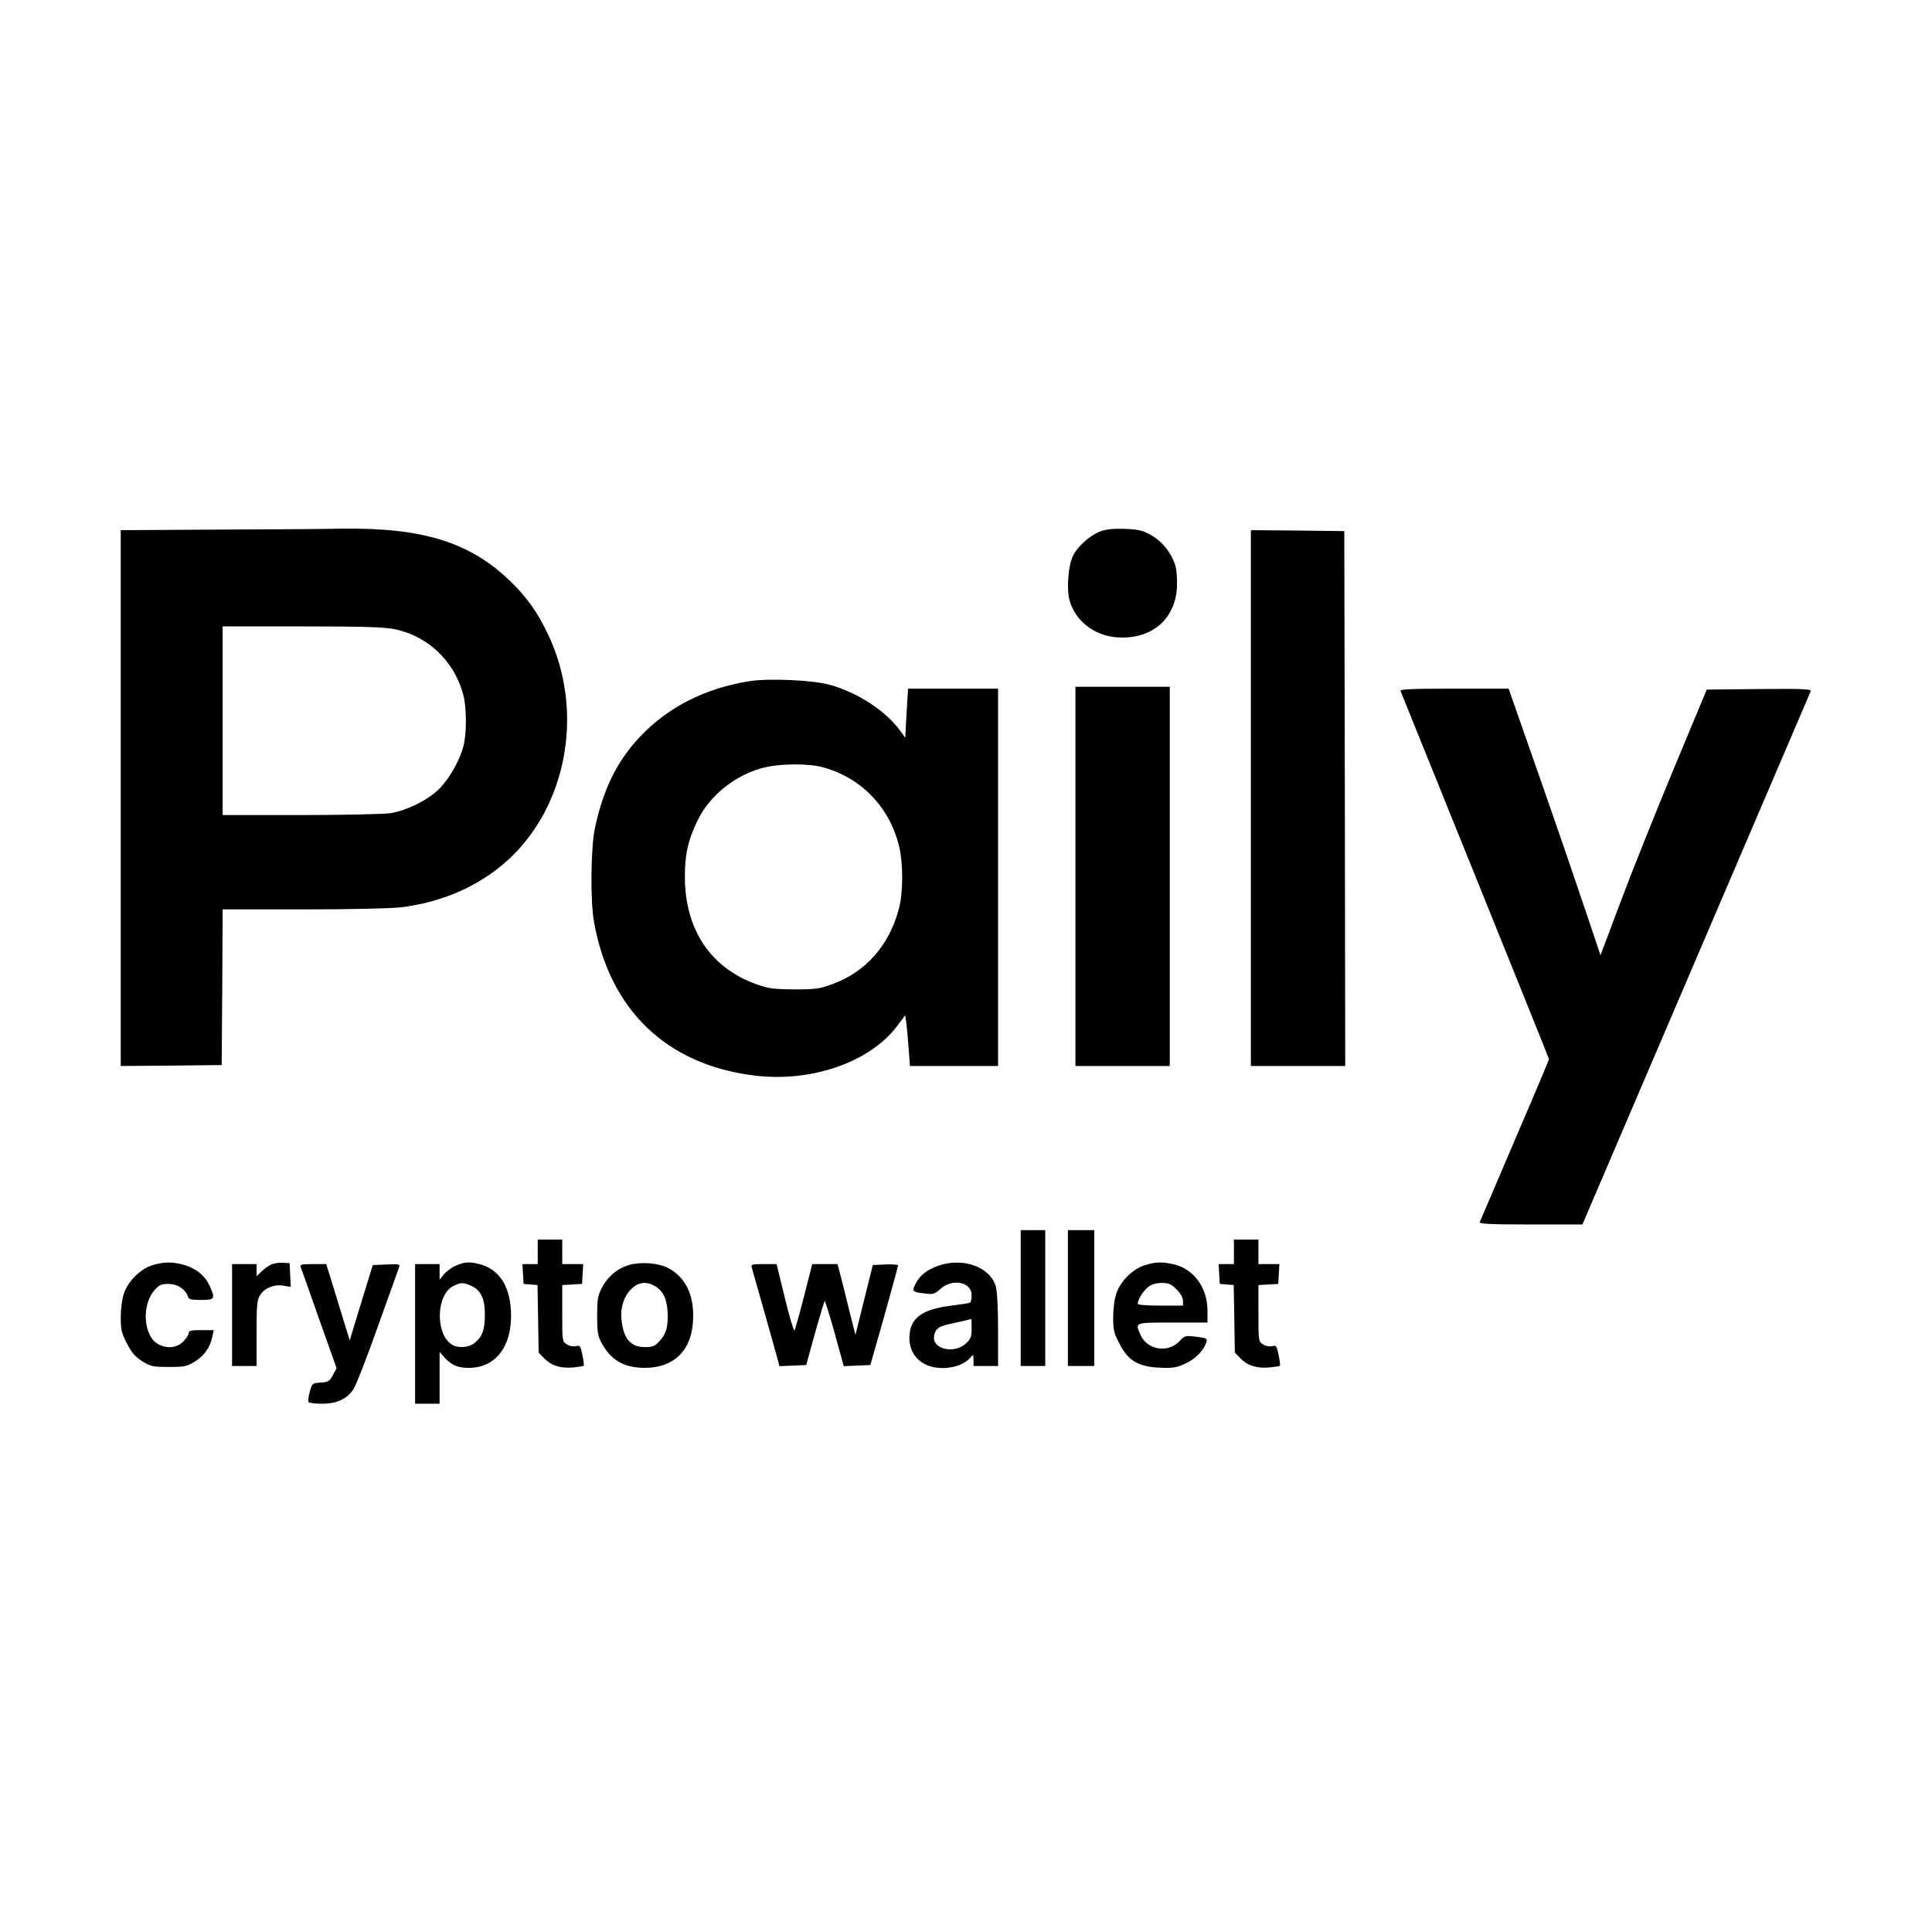 <?xml version="1.0" standalone="no"?>
<!DOCTYPE svg PUBLIC "-//W3C//DTD SVG 20010904//EN"
 "http://www.w3.org/TR/2001/REC-SVG-20010904/DTD/svg10.dtd">
<svg version="1.0" xmlns="http://www.w3.org/2000/svg"
 width="1024pt" height="1024pt" viewBox="0 0 1024 1024"
 preserveAspectRatio="xMidYMid meet">
<g transform="translate(0,1024) scale(0.1,-0.1)"
fill="#000000" stroke="none">
<path d="M1148 7433 l-508 -3 0 -1420 0 -1420 268 2 267 3 3 413 2 412 428 0
c250 0 464 5 517 11 236 29 443 126 596 278 293 294 370 777 184 1168 -56 118
-113 199 -202 284 -213 206 -464 283 -893 277 -85 -2 -383 -4 -662 -5z m945
-528 c177 -37 315 -170 362 -346 19 -68 19 -209 1 -275 -20 -76 -75 -172 -128
-225 -59 -59 -172 -115 -258 -129 -36 -5 -249 -10 -477 -10 l-413 0 0 500 0
500 423 0 c328 0 437 -4 490 -15z"/>
<path d="M5834 7424 c-55 -20 -120 -77 -146 -128 -26 -51 -36 -177 -19 -239
31 -108 130 -186 251 -195 180 -13 307 92 318 262 2 39 -1 90 -7 113 -18 67
-70 133 -130 167 -47 26 -67 30 -140 33 -58 2 -99 -2 -127 -13z"/>
<path d="M6630 6010 l0 -1420 250 0 250 0 -2 1418 -3 1417 -247 3 -248 2 0
-1420z"/>
<path d="M3975 6630 c-236 -37 -434 -137 -583 -295 -122 -129 -195 -278 -239
-485 -22 -106 -25 -388 -4 -500 84 -464 384 -752 845 -810 303 -39 616 69 761
262 l43 57 6 -42 c3 -23 8 -84 12 -134 l7 -93 233 0 234 0 0 1000 0 1000 -239
0 -238 0 -8 -130 -7 -130 -27 37 c-75 104 -223 201 -371 243 -86 25 -321 36
-425 20z m380 -455 c206 -53 361 -212 411 -423 21 -88 21 -239 0 -322 -50
-198 -177 -343 -357 -407 -65 -24 -88 -27 -199 -27 -109 1 -135 4 -200 27
-244 87 -380 290 -380 571 0 118 16 190 66 295 65 138 211 252 367 286 84 18
220 18 292 0z"/>
<path d="M5700 5595 l0 -1005 250 0 250 0 0 1005 0 1005 -250 0 -250 0 0
-1005z"/>
<path d="M7423 6578 c3 -7 181 -448 396 -980 215 -532 391 -969 391 -972 0 -3
-81 -196 -181 -428 -99 -233 -183 -429 -186 -435 -4 -10 54 -13 269 -13 l275
0 602 1406 c331 773 605 1412 608 1420 4 12 -34 14 -273 12 l-278 -3 -179
-430 c-98 -236 -225 -553 -281 -704 l-103 -274 -77 229 c-42 126 -151 444
-243 707 l-167 477 -289 0 c-227 0 -288 -3 -284 -12z"/>
<path d="M5410 3360 l0 -360 65 0 65 0 0 360 0 360 -65 0 -65 0 0 -360z"/>
<path d="M5660 3360 l0 -360 70 0 70 0 0 360 0 360 -70 0 -70 0 0 -360z"/>
<path d="M2850 3605 l0 -65 -41 0 -40 0 3 -52 3 -53 37 -3 37 -3 3 -179 3
-179 29 -30 c38 -39 85 -54 152 -49 30 3 56 7 58 9 2 2 -1 28 -7 57 -10 49
-13 53 -35 47 -14 -3 -34 0 -48 10 -24 15 -24 18 -24 165 l0 149 53 3 52 3 3
53 3 52 -55 0 -56 0 0 65 0 65 -65 0 -65 0 0 -65z"/>
<path d="M6540 3605 l0 -65 -41 0 -40 0 3 -52 3 -53 37 -3 37 -3 3 -179 3
-179 29 -30 c38 -39 85 -54 152 -49 30 3 56 7 58 9 2 2 -1 28 -7 57 -10 49
-13 53 -35 47 -14 -3 -34 0 -48 10 -24 15 -24 18 -24 165 l0 149 53 3 52 3 3
53 3 52 -55 0 -56 0 0 65 0 65 -65 0 -65 0 0 -65z"/>
<path d="M807 3534 c-63 -20 -128 -84 -150 -149 -10 -29 -17 -80 -17 -126 0
-68 4 -85 33 -140 25 -49 43 -70 81 -94 46 -28 56 -30 141 -30 84 0 95 2 140
30 49 31 79 74 91 133 l7 32 -67 0 c-53 0 -66 -3 -66 -16 0 -8 -13 -29 -29
-45 -34 -33 -83 -39 -131 -14 -80 41 -92 208 -20 288 24 27 35 32 73 32 48 0
90 -28 103 -67 4 -15 16 -18 70 -18 73 0 77 6 45 75 -24 53 -70 91 -133 110
-63 18 -108 18 -171 -1z"/>
<path d="M1440 3539 c-14 -6 -37 -22 -52 -36 l-28 -27 0 32 0 32 -65 0 -65 0
0 -270 0 -270 65 0 65 0 0 173 c0 152 2 176 19 203 23 38 77 59 127 49 l35 -6
-3 63 -3 63 -35 2 c-19 1 -46 -2 -60 -8z"/>
<path d="M2414 3531 c-22 -10 -50 -31 -62 -46 l-22 -28 0 42 0 41 -65 0 -65 0
0 -370 0 -370 65 0 65 0 0 137 0 137 29 -32 c37 -39 68 -52 129 -52 143 1 230
121 220 304 -7 132 -64 218 -163 245 -56 15 -84 13 -131 -8z m81 -105 c53 -23
75 -67 75 -154 0 -80 -14 -118 -56 -151 -32 -25 -90 -28 -123 -5 -85 60 -78
264 12 308 40 19 49 20 92 2z"/>
<path d="M3337 3536 c-63 -17 -116 -62 -147 -122 -22 -42 -25 -61 -25 -149 0
-83 4 -107 22 -140 49 -93 119 -134 228 -135 165 0 259 100 259 275 1 121 -46
210 -136 256 -50 25 -141 32 -201 15z m143 -118 c40 -28 58 -73 59 -150 1 -67
-11 -103 -47 -140 -21 -23 -35 -28 -72 -28 -75 0 -113 41 -125 136 -9 67 9
130 50 171 40 40 86 44 135 11z"/>
<path d="M4972 3531 c-57 -20 -96 -50 -118 -93 -22 -42 -18 -46 41 -53 52 -7
57 -5 90 24 65 57 165 36 165 -34 0 -19 -4 -36 -8 -39 -5 -3 -49 -10 -98 -16
-160 -19 -224 -68 -224 -172 0 -58 28 -108 76 -135 76 -44 205 -25 251 36 11
14 12 11 13 -16 l0 -33 65 0 65 0 0 191 c0 117 -5 207 -12 231 -31 104 -174
155 -306 109z m178 -332 c0 -44 -4 -55 -31 -80 -57 -54 -169 -33 -169 31 0 16
7 36 16 44 16 16 27 20 123 41 31 7 57 13 59 14 1 0 2 -22 2 -50z"/>
<path d="M6067 3534 c-63 -20 -128 -84 -150 -149 -10 -29 -17 -80 -17 -126 0
-68 4 -85 33 -140 46 -91 100 -123 213 -128 71 -3 90 0 137 22 53 24 98 70
111 113 6 20 2 22 -54 29 -58 7 -61 6 -88 -23 -61 -66 -174 -47 -208 35 -28
65 -33 63 171 63 l185 0 0 63 c0 122 -73 222 -180 246 -60 14 -95 13 -153 -5z
m169 -128 c21 -21 34 -44 34 -60 l0 -26 -120 0 c-77 0 -120 4 -120 10 0 21 30
69 56 89 18 14 41 21 71 21 38 0 50 -5 79 -34z"/>
<path d="M1594 3523 c4 -9 48 -133 98 -276 l92 -259 -20 -37 c-17 -32 -24 -36
-65 -39 -44 -3 -45 -4 -57 -48 -7 -25 -10 -50 -7 -55 4 -5 35 -9 71 -9 80 0
134 25 168 78 13 20 72 170 129 332 58 162 109 303 112 313 7 16 1 18 -66 15
l-73 -3 -51 -165 c-28 -91 -55 -181 -61 -200 l-10 -35 -28 90 c-15 50 -43 141
-62 203 l-35 112 -70 0 c-63 0 -70 -2 -65 -17z"/>
<path d="M3984 3523 c16 -54 126 -445 136 -481 l11 -43 71 3 71 3 46 167 c26
92 49 169 52 172 2 3 26 -74 53 -170 l48 -175 71 3 70 3 74 260 c40 143 73
264 73 268 0 4 -30 7 -67 5 l-67 -3 -46 -185 -46 -185 -38 150 c-20 83 -41
167 -47 188 l-10 37 -67 0 -67 0 -44 -173 c-24 -94 -47 -175 -50 -179 -4 -4
-27 73 -51 172 l-44 180 -69 0 c-60 0 -68 -2 -63 -17z"/>
</g>
</svg>
